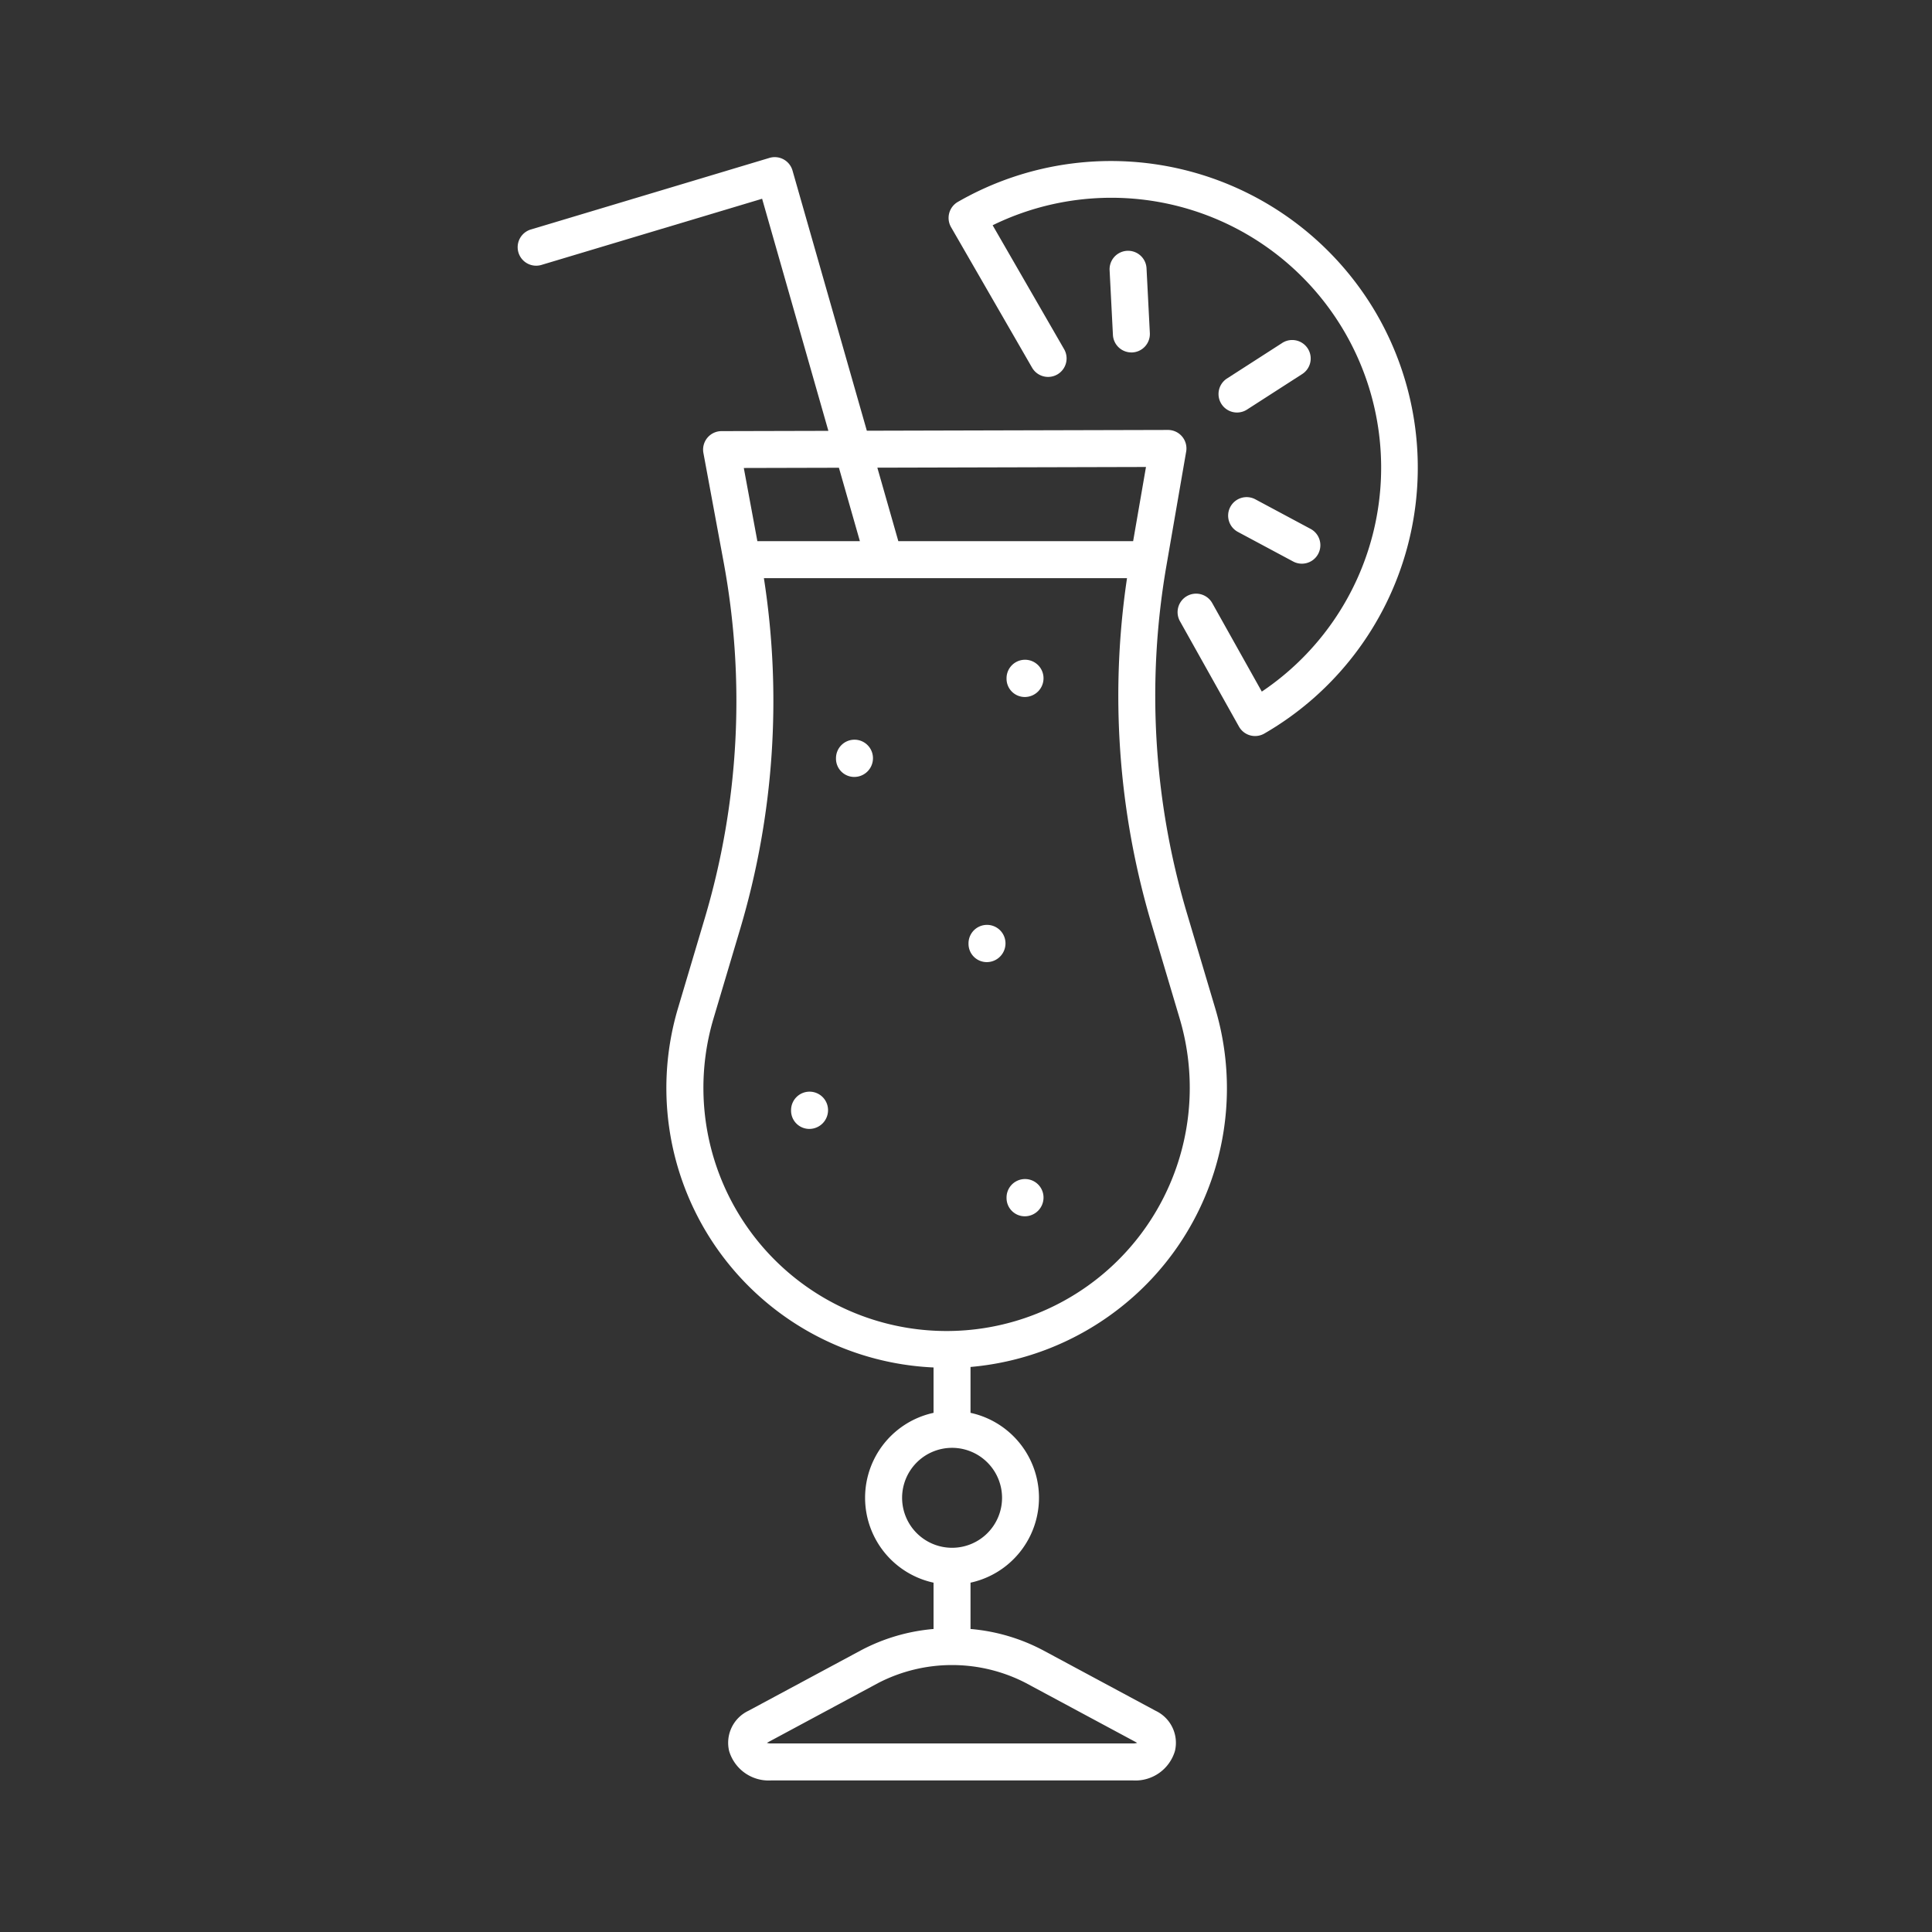 <?xml version="1.0"?>
<svg xmlns="http://www.w3.org/2000/svg" xmlns:xlink="http://www.w3.org/1999/xlink" width="209" height="209" viewBox="0 0 209 209">
  <rect x="0" y="0" width="209" height="209" fill="#333333" stroke="none"/>
  <defs>
    <clipPath id="clip-path">
      <rect id="Rectangle_7510" data-name="Rectangle 7510" width="97.38" height="175.604" fill="#fff"/>
    </clipPath>
    <clipPath id="clip-Academie-icon-cocktail">
      <rect width="209" height="209"/>
    </clipPath>
  </defs>
  <g id="Academie-icon-cocktail" clip-path="url(#clip-Academie-icon-cocktail)">
    <g id="Groupe_7579" data-name="Groupe 7579" transform="translate(56 17)">
      <g id="Groupe_7578" data-name="Groupe 7578" clip-path="url(#clip-path)">
        <path id="Trac&#xE9;_7079" data-name="Trac&#xE9; 7079" d="M36.436,63.019a2,2,0,0,0-2,2v.059a1.975,1.975,0,0,0,2,1.97,2.025,2.025,0,0,0,2-2.029,2,2,0,0,0-2-2" fill="#fff"/>
        <path id="Trac&#xE9;_7080" data-name="Trac&#xE9; 7080" d="M50.772,87.08a2.025,2.025,0,0,0,2-2.029,2,2,0,0,0-4,0v.059a1.975,1.975,0,0,0,2,1.97" fill="#fff"/>
        <path id="Trac&#xE9;_7081" data-name="Trac&#xE9; 7081" d="M31.576,101.094a2,2,0,0,0-2,2v.06a1.975,1.975,0,0,0,2,1.97,2.026,2.026,0,0,0,2-2.03,2,2,0,0,0-2-2" fill="#fff"/>
        <path id="Trac&#xE9;_7082" data-name="Trac&#xE9; 7082" d="M54.886,114.576a2.026,2.026,0,0,0,2-2.029,2,2,0,0,0-4,0v.058a1.975,1.975,0,0,0,2,1.971" fill="#fff"/>
        <path id="Trac&#xE9;_7083" data-name="Trac&#xE9; 7083" d="M54.886,58.4a2.026,2.026,0,0,0,2-2.029,2,2,0,0,0-4,0v.059a1.974,1.974,0,0,0,2,1.97" fill="#fff"/>
        <path id="Trac&#xE9;_7084" data-name="Trac&#xE9; 7084" d="M92.95,17.02A33.229,33.229,0,0,0,47.617,4.842a2,2,0,0,0-.733,2.732l8.765,15.2a2,2,0,0,0,3.465-2L51.382,7.368A29.192,29.192,0,0,1,80.5,57.816l-5.36-9.57A2,2,0,0,0,71.644,50.2l6.384,11.4a2,2,0,0,0,2.744.755A33.229,33.229,0,0,0,92.95,17.02" fill="#fff"/>
        <path id="Trac&#xE9;_7085" data-name="Trac&#xE9; 7085" d="M82.673,20.124,76.7,23.967a2,2,0,0,0,2.164,3.363l5.971-3.843a2,2,0,1,0-2.164-3.363" fill="#fff"/>
        <path id="Trac&#xE9;_7086" data-name="Trac&#xE9; 7086" d="M66.393,21.126l.1,0a2,2,0,0,0,1.895-2.1l-.361-7.041a2,2,0,0,0-3.994.2l.361,7.041a2,2,0,0,0,2,1.9" fill="#fff"/>
        <path id="Trac&#xE9;_7087" data-name="Trac&#xE9; 7087" d="M77.094,37.835a2,2,0,0,0,.82,2.707l5.977,3.2a2,2,0,0,0,1.887-3.527l-5.977-3.2a2,2,0,0,0-2.707.82" fill="#fff"/>
        <path id="Trac&#xE9;_7088" data-name="Trac&#xE9; 7088" d="M65.262,124.4A30.173,30.173,0,0,0,75.449,92.04L72.37,81.692a82.489,82.489,0,0,1-2.226-37.276l2.174-12.564a2,2,0,0,0-1.971-2.341h0l-32.574.084L29.733,1.45a2,2,0,0,0-2.5-1.367L1.425,7.826a2,2,0,1,0,1.151,3.832L26.444,4.5l7.168,25.109-11.557.029A2,2,0,0,0,20.093,32L22.3,43.909a82.415,82.415,0,0,1-2.036,38.344L17.352,92.04a30.261,30.261,0,0,0,27.637,38.89v4.908a9.4,9.4,0,0,0,0,18.372v5.011a20.457,20.457,0,0,0-7.837,2.3l-12.185,6.547a3.833,3.833,0,0,0-2.093,4.348,4.462,4.462,0,0,0,4.531,3.189h39.17a4.461,4.461,0,0,0,4.529-3.189,3.83,3.83,0,0,0-2.093-4.348L56.828,161.52a20.487,20.487,0,0,0-7.839-2.3V154.21a9.4,9.4,0,0,0,0-18.372v-4.962A30.44,30.44,0,0,0,65.262,124.4M67.97,33.517l-1.39,8.028h-25.4L38.91,33.592ZM34.753,33.6l2.268,7.942H25.93l-1.467-7.916ZM21.186,93.18,24.1,83.394a86.483,86.483,0,0,0,2.537-37.849H65.918a86.548,86.548,0,0,0,2.618,37.288L71.614,93.18a26.306,26.306,0,1,1-50.428,0m45.831,78.356a1.3,1.3,0,0,1-.442.068H27.405a1.33,1.33,0,0,1-.443-.067l12.081-6.493a17.386,17.386,0,0,1,15.892,0ZM52.4,145.024a5.406,5.406,0,1,1-5.406-5.4,5.412,5.412,0,0,1,5.406,5.4" fill="#fff"/>
      </g>
    </g>
  </g>
</svg>
